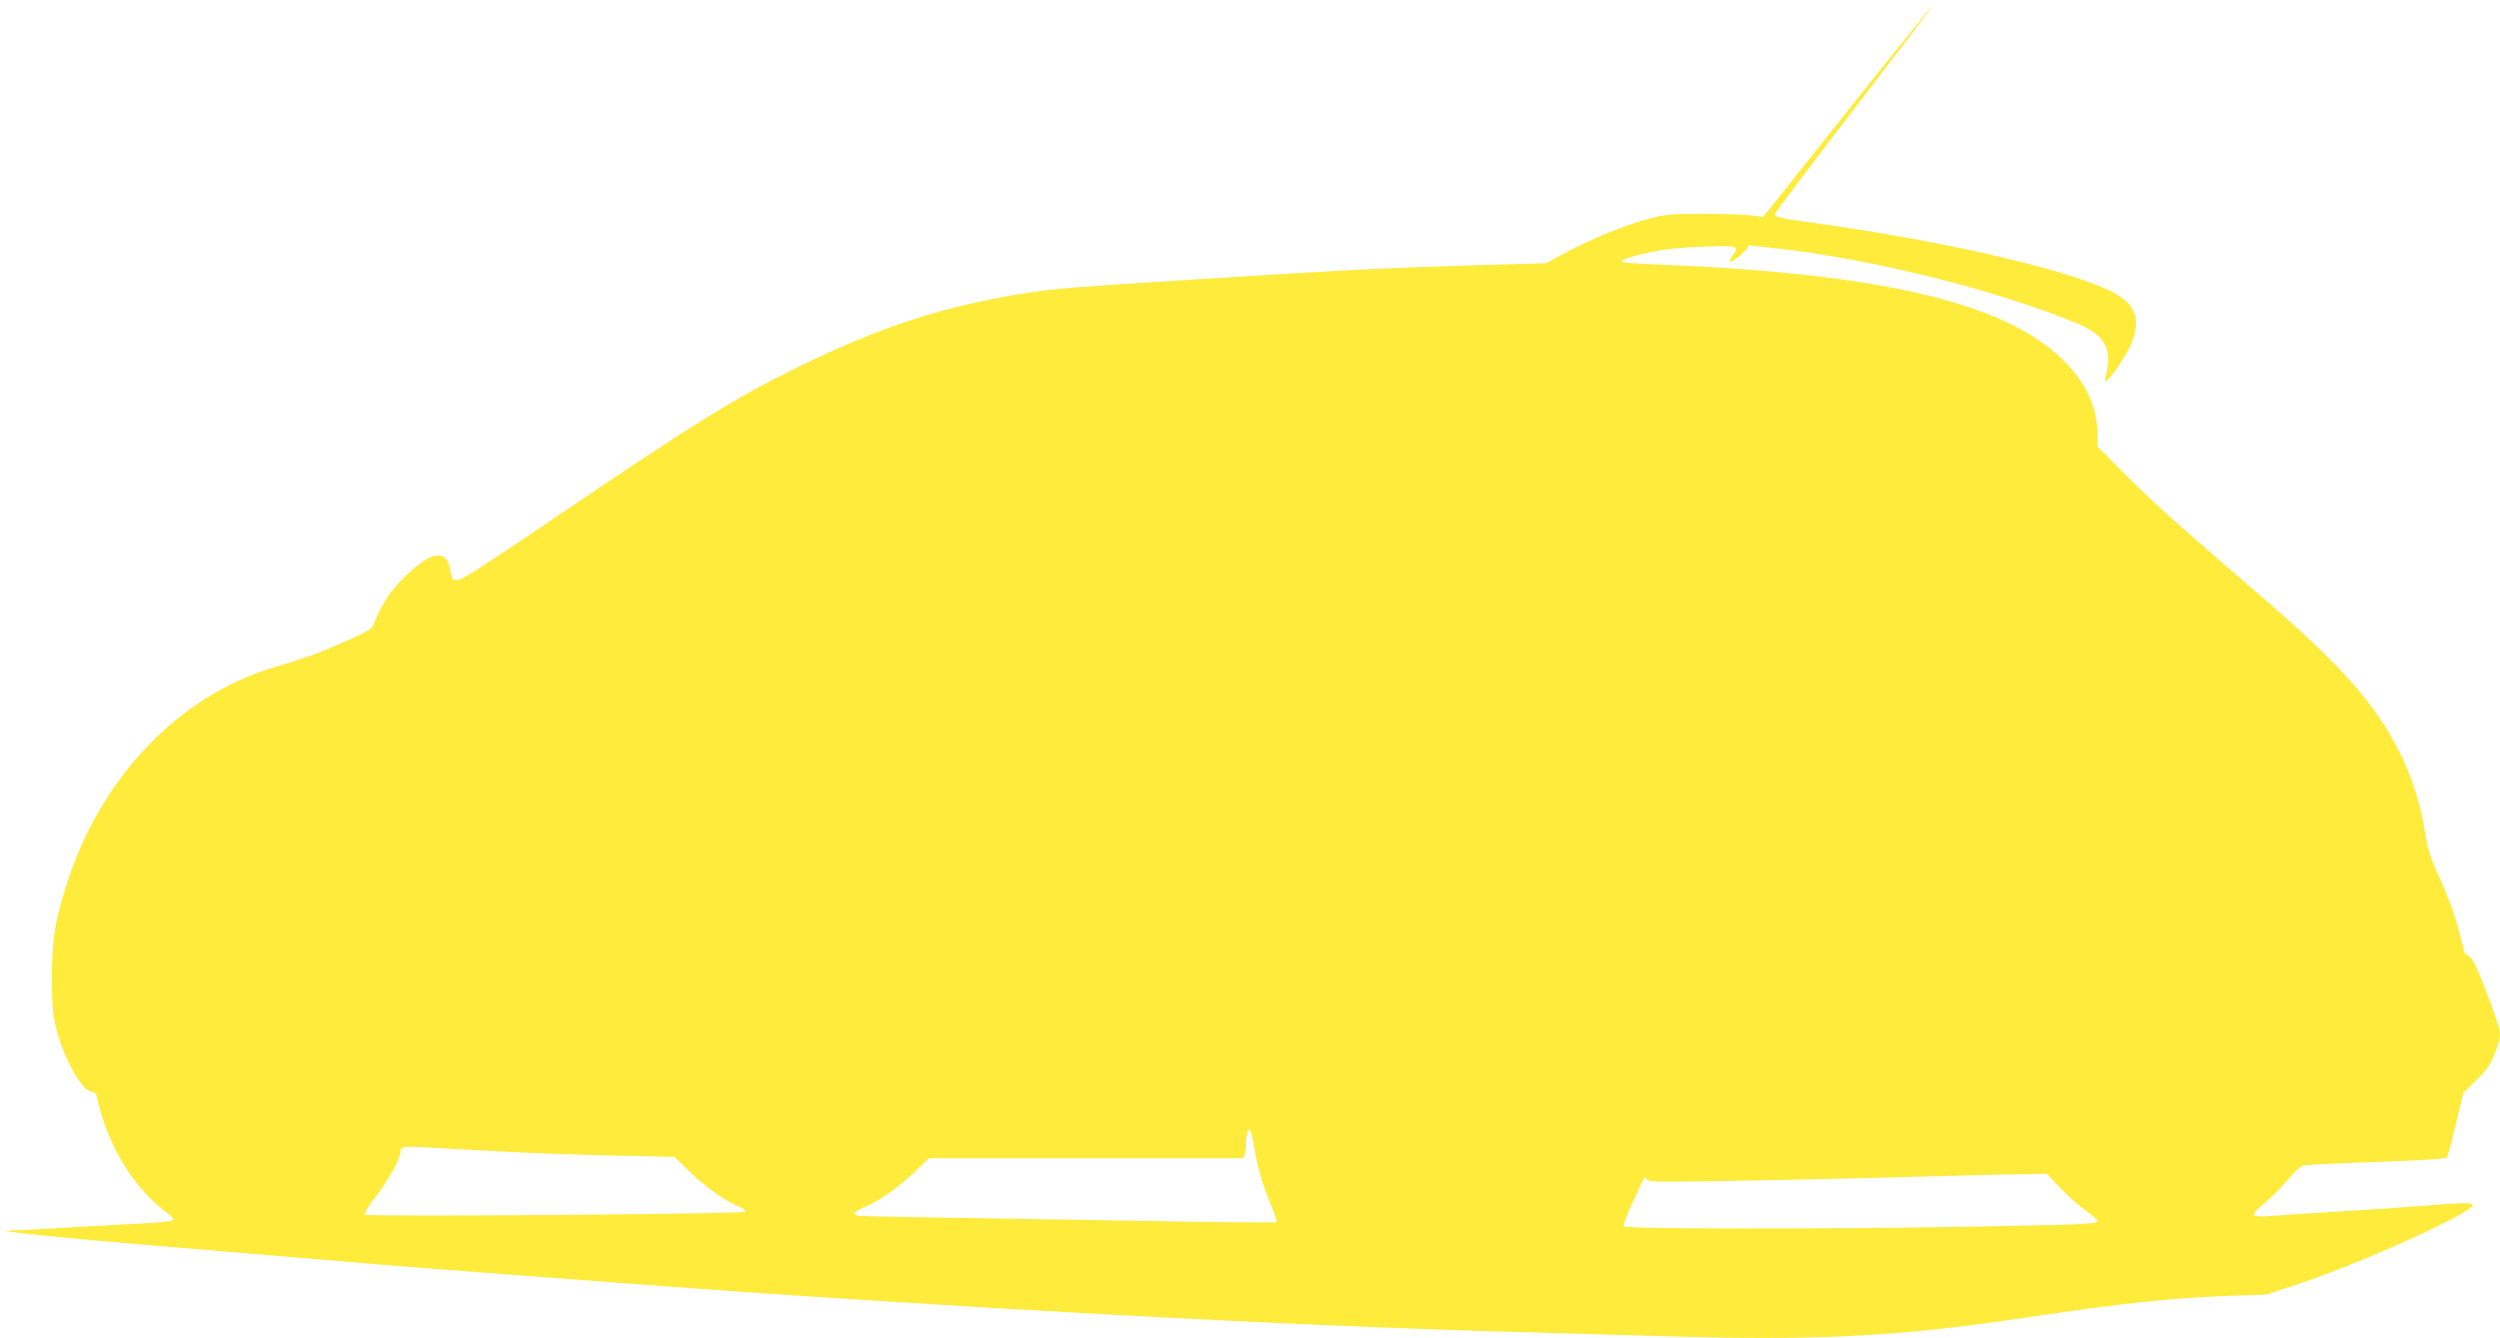 <?xml version="1.0" standalone="no"?>
<!DOCTYPE svg PUBLIC "-//W3C//DTD SVG 20010904//EN"
 "http://www.w3.org/TR/2001/REC-SVG-20010904/DTD/svg10.dtd">
<svg version="1.0" xmlns="http://www.w3.org/2000/svg"
 width="1280pt" height="685pt" viewBox="0 0 1280 685"
 preserveAspectRatio="xMidYMid meet">
<g transform="translate(0,685) scale(0.1,-0.1)"
fill="#ffeb3b" stroke="none">
<path d="M9457 6279 l-429 -539 -71 8 c-40 4 -151 7 -247 7 -152 0 -187 -3
-264 -24 -118 -31 -284 -98 -421 -170 l-110 -59 -390 -11 c-424 -13 -672 -25
-1390 -71 -636 -40 -740 -48 -884 -71 -422 -67 -747 -173 -1166 -379 -332
-163 -535 -290 -1280 -795 -159 -108 -330 -221 -378 -251 -99 -61 -110 -61
-121 6 -19 120 -113 97 -265 -66 -55 -58 -94 -123 -129 -214 -7 -20 -38 -38
-148 -86 -136 -60 -168 -72 -369 -133 -479 -146 -874 -557 -1049 -1094 -65
-197 -81 -299 -80 -502 1 -149 4 -182 26 -266 42 -154 131 -309 179 -309 12 0
21 -9 25 -27 56 -253 191 -473 368 -599 16 -12 26 -26 23 -31 -4 -6 -74 -13
-159 -17 -84 -4 -263 -14 -398 -22 -135 -8 -258 -14 -274 -14 -144 0 348 -47
1349 -129 270 -23 542 -45 605 -51 63 -5 297 -23 520 -40 223 -17 551 -41 730
-55 1510 -114 3363 -215 4515 -245 215 -6 530 -15 700 -20 805 -26 1231 -5
1875 91 531 79 759 103 1081 115 l174 6 160 53 c331 110 895 366 895 405 0 14
-57 12 -272 -5 -101 -8 -295 -21 -433 -29 -137 -9 -287 -18 -332 -22 -102 -7
-106 2 -28 66 31 25 83 78 117 117 46 55 68 74 92 77 17 3 185 11 374 17 221
8 345 16 350 23 5 6 25 83 46 171 l38 159 67 66 c55 54 73 79 94 136 15 38 27
80 27 92 0 33 -24 108 -85 262 -46 117 -61 142 -93 156 -2 1 -14 44 -27 97
-28 111 -58 192 -119 325 -34 76 -48 121 -61 206 -20 133 -68 284 -130 406
-123 245 -299 445 -700 790 -434 373 -578 503 -707 634 l-138 139 0 51 c-1
150 -56 273 -175 391 -299 296 -938 446 -2088 491 -92 3 -169 10 -172 14 -7
11 36 24 155 51 66 14 147 22 263 26 182 6 184 5 146 -48 -11 -16 -17 -29 -12
-29 14 0 60 34 80 59 l20 25 114 -13 c501 -53 1152 -215 1571 -390 129 -54
171 -125 145 -241 -14 -61 -14 -61 5 -43 29 26 96 126 117 176 60 139 24 220
-125 287 -251 113 -858 250 -1501 339 -154 21 -198 31 -197 42 1 8 182 249
404 537 221 288 401 524 399 526 -2 2 -197 -239 -432 -535z m-3037 -5294 c16
-102 46 -209 87 -303 19 -46 32 -86 29 -89 -3 -4 -309 -1 -679 6 -369 6 -845
14 -1057 17 -212 3 -395 7 -408 10 -32 6 -21 19 42 47 79 36 169 100 251 178
l72 69 805 0 806 0 6 23 c3 12 6 39 6 59 0 44 10 72 21 61 4 -4 13 -39 19 -78z
m-3865 -30 c149 -8 411 -18 584 -21 l314 -7 76 -74 c81 -79 184 -152 251 -179
22 -9 39 -22 37 -28 -4 -12 -1935 -27 -1950 -15 -5 4 22 47 59 95 65 86 124
192 124 225 0 29 14 31 125 25 61 -4 232 -13 380 -21z m7992 -186 c37 -39 96
-91 130 -116 35 -25 63 -49 63 -53 0 -17 -64 -20 -625 -30 -764 -14 -1792 -13
-1801 1 -3 6 10 45 29 87 19 43 45 100 58 127 15 34 23 44 26 33 4 -16 20 -18
151 -18 161 0 976 17 1387 29 143 4 317 9 388 9 l127 2 67 -71z"/>
</g>
</svg>
